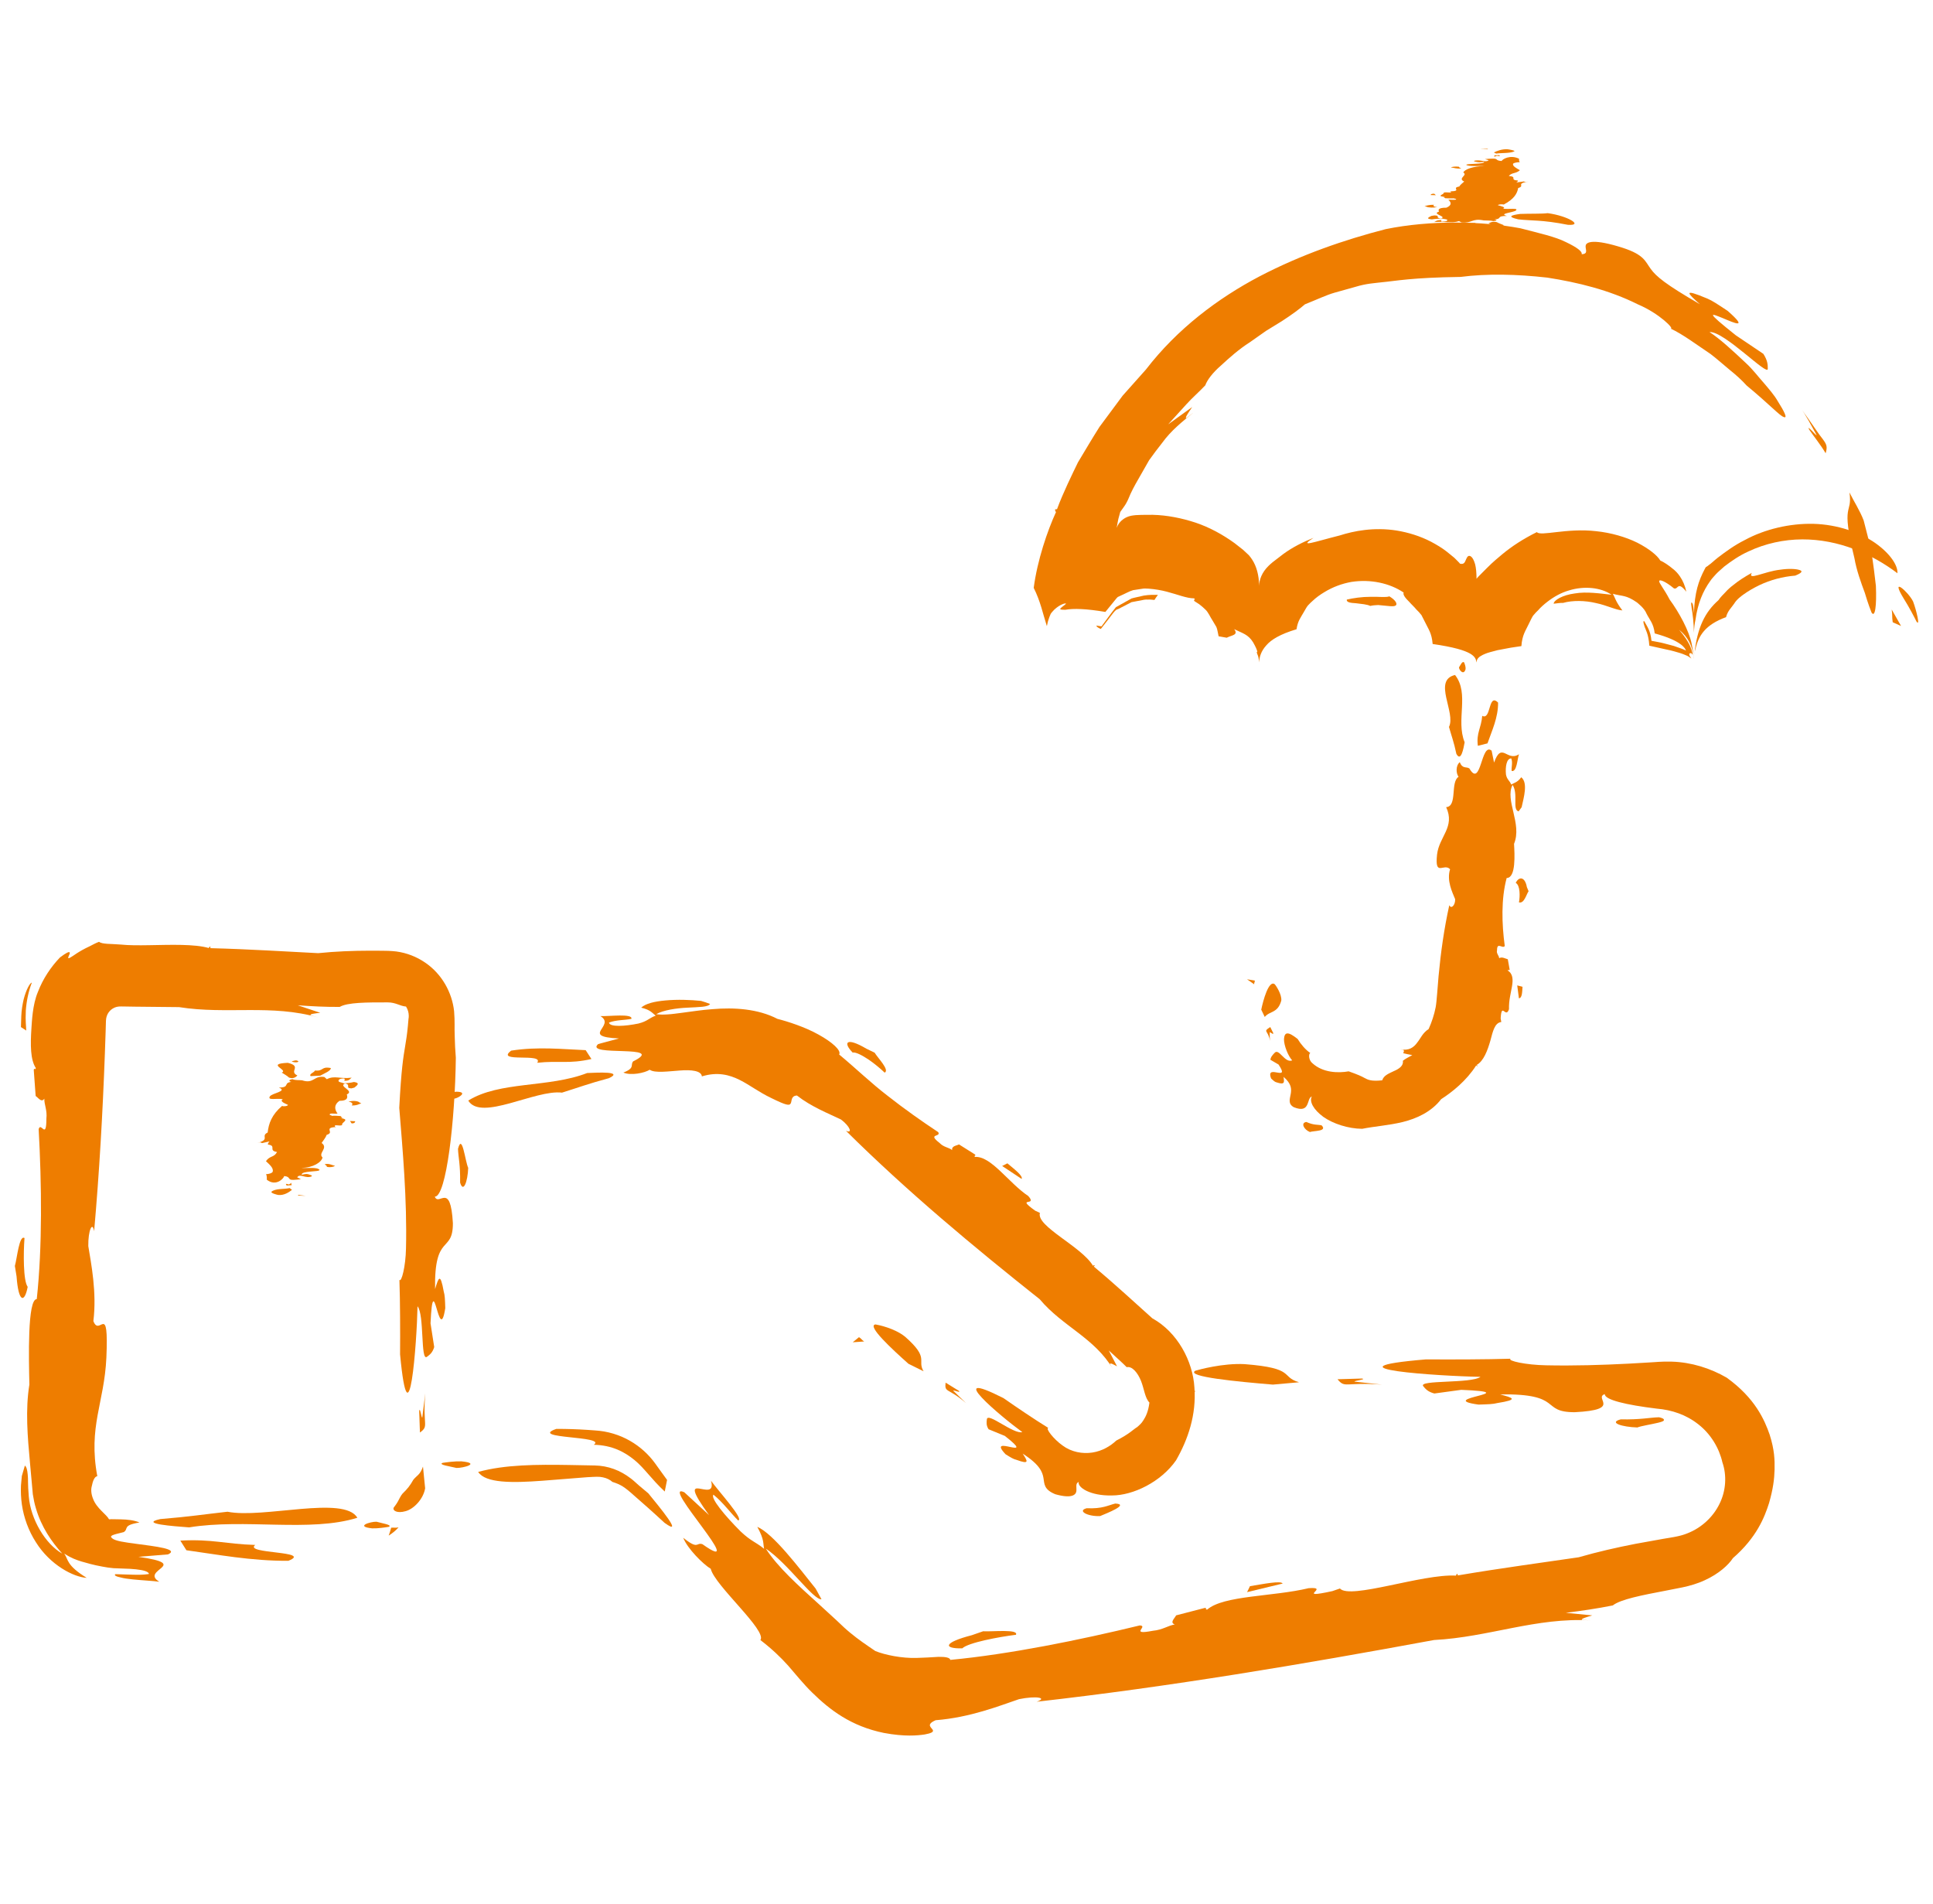 <svg width="65" height="64" viewBox="0 0 65 64" fill="none" xmlns="http://www.w3.org/2000/svg">
<path d="M13.535 50.216C13.705 50.05 13.782 49.955 13.899 49.749C14.011 49.607 14.13 49.586 14.223 49.305L14.296 50.036C14.238 50.39 13.922 50.73 13.639 50.805C13.354 50.888 13.191 50.787 13.24 50.683C13.256 50.659 13.324 50.581 13.377 50.484C13.431 50.386 13.473 50.289 13.535 50.216Z" fill="#EE7D00"/>
<path d="M13.154 51.361C13.267 51.351 13.29 51.375 13.402 51.348C13.312 51.453 13.2 51.543 13.07 51.627C13.103 51.538 13.131 51.45 13.154 51.361Z" fill="#EE7D00"/>
<path d="M14.121 48.161L14.096 47.438C14.122 47.27 14.169 47.681 14.2 47.658L14.3 46.844C14.21 47.948 14.434 47.933 14.121 48.161Z" fill="#EE7D00"/>
<path d="M15.401 38.623C15.543 38.075 15.64 39.042 15.744 39.264C15.728 39.721 15.581 40.124 15.472 39.759C15.483 39.156 15.411 38.913 15.401 38.623Z" fill="#EE7D00"/>
<path d="M14.04 43.918C14.274 44.193 14.136 45.776 14.355 45.617C14.449 45.548 14.543 45.48 14.601 45.288L14.477 44.49C14.57 42.493 14.763 45.32 14.973 43.979C14.964 43.689 14.959 43.545 14.922 43.423C14.804 42.767 14.746 42.958 14.63 43.339C14.598 41.434 15.233 42.159 15.229 41.121C15.148 39.698 14.761 40.574 14.62 40.231C15.007 40.246 15.303 37.656 15.328 35.562C15.307 35.317 15.296 35.068 15.29 34.816C15.278 34.551 15.299 34.342 15.27 33.999C15.203 33.37 14.859 32.741 14.29 32.358C14.009 32.166 13.676 32.035 13.326 31.988C13.24 31.977 13.149 31.973 13.064 31.968L12.854 31.964L12.431 31.962C11.864 31.963 11.286 31.985 10.7 32.045C9.698 31.996 8.39 31.91 7.075 31.877C7.075 31.857 7.072 31.837 7.075 31.817C7.043 31.833 7.023 31.852 7.023 31.873C6.539 31.733 5.733 31.765 5.019 31.777C4.662 31.783 4.327 31.784 4.068 31.756C3.713 31.727 3.443 31.748 3.329 31.664C3.219 31.705 3.115 31.762 3.012 31.815C2.618 31.998 2.456 32.147 2.368 32.19C2.284 32.241 2.287 32.21 2.304 32.157C2.347 32.066 2.451 31.861 2.017 32.189C1.716 32.503 1.447 32.898 1.275 33.348C1.089 33.783 1.073 34.37 1.057 34.568C1.02 35.132 1.021 35.63 1.205 35.908C1.18 35.996 1.161 35.88 1.135 35.968L1.199 36.847C1.288 36.906 1.395 37.082 1.491 36.936C1.484 37.14 1.592 37.318 1.56 37.609C1.56 38.343 1.376 37.697 1.3 37.961C1.402 39.807 1.427 41.919 1.236 43.676C0.918 43.675 0.969 45.697 0.988 46.548C0.849 47.397 0.928 48.313 1.008 49.178C1.028 49.395 1.047 49.609 1.066 49.815C1.079 49.959 1.091 50.101 1.104 50.239C1.131 50.404 1.162 50.564 1.21 50.717C1.392 51.337 1.734 51.834 2.095 52.233C1.527 51.913 1.03 51.077 0.968 50.31C0.929 49.868 0.952 49.747 0.932 49.576C0.919 49.42 0.891 49.31 0.836 49.273L0.734 49.624C0.725 49.723 0.715 49.831 0.705 49.943C0.697 50.147 0.704 50.363 0.736 50.583C0.799 51.023 0.963 51.471 1.206 51.847C1.686 52.617 2.474 53.022 2.915 53.047C2.223 52.621 2.305 52.436 2.16 52.231C2.404 52.389 2.567 52.443 2.742 52.498C2.92 52.546 3.107 52.609 3.444 52.669C3.565 52.694 3.691 52.71 3.815 52.722C3.925 52.726 4.034 52.731 4.141 52.735C4.297 52.738 4.446 52.746 4.574 52.76C4.831 52.788 5.007 52.839 5.007 52.918C4.83 52.946 4.647 52.946 4.467 52.941C4.263 52.934 4.063 52.928 3.879 52.923C3.826 52.964 3.908 53.004 4.067 53.036C4.163 53.063 4.307 53.083 4.467 53.099C4.785 53.132 5.167 53.15 5.357 53.178C4.684 52.772 6.472 52.601 4.655 52.34L5.652 52.258C6.034 52.077 5.228 51.99 4.543 51.898C4.207 51.852 3.88 51.811 3.773 51.718C3.67 51.63 3.76 51.606 4.16 51.509C4.336 51.401 4.102 51.28 4.689 51.186C4.53 51.112 4.282 51.083 4.056 51.08C3.906 51.081 3.764 51.069 3.667 51.079C3.576 50.907 3.252 50.716 3.131 50.393C3.068 50.241 3.052 50.082 3.086 49.967C3.116 49.809 3.176 49.634 3.272 49.631C2.961 47.959 3.507 47.17 3.577 45.646C3.66 43.712 3.349 44.971 3.14 44.414C3.26 43.447 3.064 42.479 2.969 41.893C2.962 41.365 3.108 41.043 3.165 41.395C3.34 39.417 3.453 37.425 3.526 35.432L3.552 34.685L3.563 34.311C3.57 34.221 3.574 34.226 3.584 34.182C3.618 34.056 3.71 33.947 3.823 33.89C3.878 33.861 3.936 33.845 3.995 33.84C4.01 33.837 4.025 33.837 4.041 33.839L4.069 33.837L4.162 33.838L4.534 33.844L6.02 33.859C7.631 34.114 9.127 33.752 10.708 34.209L10.445 34.133C10.407 34.087 10.61 34.069 10.77 34.05C10.516 33.965 10.264 33.881 10.014 33.798C10.483 33.831 10.958 33.857 11.424 33.852C11.683 33.698 12.351 33.699 13.038 33.7C13.311 33.7 13.444 33.823 13.654 33.84C13.724 33.953 13.743 34.058 13.745 34.143C13.746 34.186 13.743 34.224 13.736 34.259C13.729 34.342 13.722 34.418 13.716 34.488C13.687 34.792 13.656 34.981 13.624 35.171C13.561 35.551 13.494 35.934 13.426 37.245C13.538 38.646 13.692 40.314 13.652 41.975C13.641 42.578 13.499 43.127 13.431 43.028C13.456 43.751 13.459 44.786 13.453 45.534C13.755 48.726 14.017 45.122 14.04 43.918Z" fill="#EE7D00"/>
<path d="M0.824 41.623C0.646 41.506 0.576 42.297 0.5 42.561L0.557 42.912C0.62 43.791 0.824 43.822 0.931 43.264C0.779 43.059 0.785 42.122 0.824 41.623Z" fill="#EE7D00"/>
<path d="M0.704 34.53L0.882 34.647C0.876 34.442 0.853 34.359 0.868 33.978C0.89 33.66 0.955 33.34 1.07 33.037C1.01 33.039 0.882 33.264 0.795 33.599C0.757 33.767 0.723 33.96 0.716 34.157C0.712 34.283 0.708 34.41 0.704 34.53Z" fill="#EE7D00"/>
<path d="M8.584 51.941C7.559 51.909 7.149 51.738 6.064 51.795L6.268 52.119C7.323 52.264 8.435 52.48 9.696 52.474C10.546 52.138 8.173 52.246 8.584 51.941Z" fill="#EE7D00"/>
<path d="M6.359 51.35C8.235 51.046 10.431 51.522 12.016 51.027C11.578 50.266 8.85 51.065 7.65 50.824C6.857 50.912 6.388 50.989 5.391 51.071C4.659 51.229 5.861 51.312 6.359 51.35Z" fill="#EE7D00"/>
<path d="M12.513 51.383C12.718 51.389 12.953 51.351 13.071 51.332C13.217 51.269 12.835 51.211 12.66 51.16C12.456 51.154 11.927 51.319 12.513 51.383Z" fill="#EE7D00"/>
<path d="M9.13 40.064C9.267 39.95 9.553 39.986 9.74 39.943L9.819 40.002C9.722 40.079 9.553 40.197 9.352 40.174C9.317 40.167 9.092 40.113 9.13 40.064Z" fill="#EE7D00"/>
<path d="M10.016 40.195C10.011 40.184 10.042 40.183 10.037 40.172L10.277 40.203L10.016 40.195Z" fill="#EE7D00"/>
<path d="M9.638 39.858L9.613 39.804C9.64 39.792 9.686 39.822 9.717 39.821L9.818 39.76C9.727 39.842 9.951 39.841 9.638 39.858Z" fill="#EE7D00"/>
<path d="M10.918 39.143C11.059 39.102 11.157 39.175 11.261 39.191C11.244 39.226 11.098 39.256 10.989 39.228C11 39.183 10.928 39.165 10.918 39.143Z" fill="#EE7D00"/>
<path d="M9.557 39.539C9.791 39.56 9.653 39.678 9.872 39.667C9.966 39.661 10.06 39.656 10.118 39.642L9.994 39.582C10.086 39.433 10.28 39.645 10.49 39.544C10.481 39.522 10.476 39.511 10.44 39.502C10.321 39.453 10.263 39.467 10.147 39.496C10.115 39.353 10.75 39.408 10.746 39.33C10.665 39.223 10.277 39.289 10.137 39.263C10.523 39.264 10.82 39.07 10.845 38.913C10.682 38.766 11.056 38.601 10.815 38.426C10.864 38.35 10.951 38.253 10.983 38.154C11.004 38.154 11.023 38.154 11.043 38.154C11.027 38.151 11.009 38.15 10.987 38.15C11.267 38.078 10.861 37.908 11.299 37.891L11.261 37.873C11.229 37.785 11.419 37.873 11.508 37.823C11.451 37.742 11.813 37.634 11.445 37.592C11.47 37.586 11.49 37.594 11.515 37.588L11.452 37.522C11.363 37.517 11.255 37.504 11.16 37.515C11.166 37.5 11.058 37.487 11.09 37.465C11.09 37.41 11.274 37.458 11.35 37.438C11.249 37.3 11.224 37.142 11.414 37.01C11.732 37.01 11.681 36.859 11.662 36.795C11.942 36.668 11.345 36.521 11.612 36.424C11.815 36.481 11.593 36.58 11.815 36.591L11.916 36.565C11.986 36.505 12.139 36.411 11.904 36.376C11.777 36.409 11.663 36.411 11.568 36.422C11.511 36.395 11.422 36.391 11.39 36.358C11.365 36.31 11.409 36.257 11.568 36.257C11.625 36.283 11.568 36.312 11.581 36.336C11.758 36.345 11.771 36.259 11.828 36.231C11.422 36.281 11.251 36.147 10.99 36.283L10.908 36.209C10.546 36.151 10.559 36.45 10.159 36.32C10.051 36.307 9.93 36.325 9.836 36.281C9.689 36.305 9.715 36.353 9.797 36.373C9.512 36.406 9.765 36.56 9.378 36.564C9.689 36.689 9.143 36.748 9.073 36.863C8.99 37.008 9.302 36.913 9.511 36.955C9.39 37.027 9.587 37.1 9.682 37.144C9.688 37.184 9.542 37.208 9.485 37.181C9.136 37.478 9.033 37.778 9.001 38.075C8.747 38.196 9.109 38.308 8.651 38.426L8.728 38.407C8.773 38.404 8.792 38.419 8.811 38.431C8.894 38.411 8.978 38.392 9.063 38.374C9.03 38.409 9.003 38.445 9.009 38.48C9.316 38.519 9.004 38.68 9.316 38.73C9.212 38.925 9.078 38.843 8.943 39.039C9.055 39.144 9.209 39.269 9.169 39.394C9.158 39.439 9.016 39.48 8.948 39.473C8.973 39.527 8.976 39.604 8.97 39.66C9.272 39.9 9.534 39.63 9.557 39.539Z" fill="#EE7D00"/>
<path d="M11.826 37.164C12.004 37.173 12.074 37.114 12.15 37.094L12.093 37.068C12.03 37.002 11.826 37 11.719 37.041C11.871 37.057 11.865 37.127 11.826 37.164Z" fill="#EE7D00"/>
<path d="M11.946 37.696L11.769 37.688L11.825 37.769C11.94 37.767 11.933 37.727 11.946 37.696Z" fill="#EE7D00"/>
<path d="M10.591 35.99C10.559 36.067 10.388 36.097 10.444 36.179L10.769 36.163C10.914 36.084 11.13 36.001 11.124 35.907C10.788 35.843 10.896 36.021 10.591 35.99Z" fill="#EE7D00"/>
<path d="M10 36.157C9.696 36.016 10.172 35.851 9.678 35.732C8.916 35.765 9.715 35.97 9.474 36.06C9.563 36.119 9.639 36.154 9.721 36.229C9.88 36.284 9.963 36.194 10 36.157Z" fill="#EE7D00"/>
<path d="M10.034 35.695C10.04 35.679 10.002 35.662 9.983 35.653C9.919 35.642 9.862 35.67 9.811 35.684C9.805 35.699 9.97 35.739 10.034 35.695Z" fill="#EE7D00"/>
<path d="M30.436 44.941C31.274 45.678 30.826 45.719 31.057 46.102L30.549 45.851C29.989 45.352 29.142 44.569 29.438 44.527C29.516 44.539 30.071 44.646 30.436 44.941Z" fill="#EE7D00"/>
<path d="M28.885 44.955C28.974 45.01 28.971 45.045 29.059 45.1L28.675 45.127L28.885 44.955Z" fill="#EE7D00"/>
<path d="M31.797 46.484L32.243 46.759C32.328 46.849 32.056 46.72 32.053 46.755L32.482 47.17C31.874 46.645 31.757 46.836 31.797 46.484Z" fill="#EE7D00"/>
<path d="M37.502 50.549C37.999 50.574 37.207 50.879 36.991 50.971C36.557 50.986 36.217 50.789 36.544 50.706C37.068 50.732 37.267 50.606 37.502 50.549Z" fill="#EE7D00"/>
<path d="M34.377 48.147C34.081 48.229 33.213 47.468 33.185 47.715C33.172 47.821 33.161 47.926 33.243 48.051L33.789 48.275C34.93 49.166 33.132 48.172 33.815 48.893C33.993 49.003 34.082 49.058 34.176 49.078C34.634 49.247 34.553 49.122 34.39 48.871C34.97 49.244 35.055 49.494 35.088 49.69C35.123 49.89 35.097 50.076 35.486 50.236C36.044 50.393 36.174 50.252 36.193 50.141C36.212 50.018 36.149 49.871 36.273 49.824C36.228 50.004 36.66 50.294 37.388 50.277C38.107 50.279 39.045 49.817 39.546 49.096C39.949 48.395 40.234 47.561 40.164 46.65C40.112 45.755 39.59 44.785 38.75 44.322C38.208 43.839 37.513 43.191 36.781 42.582L36.818 42.535C36.789 42.533 36.767 42.539 36.754 42.556C36.372 41.907 34.833 41.227 34.969 40.778L34.811 40.704C34.121 40.209 34.908 40.579 34.577 40.21C33.922 39.774 33.324 38.853 32.781 38.896C32.746 38.837 32.824 38.874 32.789 38.815L32.248 38.475C32.16 38.52 31.993 38.526 32.018 38.667C31.905 38.571 31.738 38.578 31.591 38.423C31.172 38.098 31.653 38.239 31.549 38.062C30.991 37.693 30.406 37.279 29.85 36.842C29.288 36.412 28.803 35.938 28.217 35.451C28.302 35.32 27.98 35.033 27.525 34.783C27.073 34.529 26.49 34.342 26.142 34.254C25.49 33.915 24.682 33.864 23.955 33.928C23.589 33.953 23.24 34.012 22.916 34.052C22.754 34.072 22.599 34.096 22.448 34.104C22.304 34.114 22.188 34.112 22.065 34.097C22.297 33.961 22.752 33.892 23.127 33.877C23.503 33.855 23.812 33.861 23.878 33.753C23.778 33.715 23.677 33.68 23.575 33.65C23.232 33.615 22.779 33.596 22.364 33.636C22.011 33.669 21.714 33.736 21.561 33.877C21.894 33.956 21.932 34.066 22.05 34.144C21.807 34.238 21.778 34.332 21.468 34.411C21.011 34.505 20.501 34.536 20.478 34.379C20.721 34.285 21.002 34.301 21.231 34.254C21.289 34.065 20.47 34.175 20.189 34.16C20.73 34.489 19.477 34.85 20.815 34.913L20.114 35.101C19.622 35.541 22.47 35.101 21.292 35.682C21.183 35.808 21.368 35.902 20.962 36.059C21.214 36.169 21.672 36.074 21.848 35.965C22.018 36.086 22.493 36.015 22.867 35.99C23.24 35.961 23.583 35.994 23.602 36.188C24.127 36.026 24.53 36.136 24.873 36.307C25.221 36.482 25.518 36.717 25.927 36.912C26.443 37.166 26.547 37.18 26.591 37.093C26.633 37.009 26.593 36.842 26.798 36.831C27.284 37.211 27.857 37.434 28.28 37.638C28.585 37.867 28.68 38.125 28.444 38.014C30.49 40.043 32.722 41.903 34.964 43.682C35.729 44.596 36.805 44.973 37.429 46.035L37.325 45.858C37.331 45.806 37.459 45.881 37.562 45.936L37.284 45.402C37.412 45.52 37.539 45.636 37.662 45.748C37.778 45.859 37.814 45.888 37.887 45.964C38.073 45.923 38.261 46.157 38.369 46.428C38.478 46.705 38.499 46.997 38.651 47.154C38.614 47.456 38.525 47.632 38.45 47.746C38.38 47.864 38.305 47.917 38.245 47.974C38.099 48.062 37.98 48.208 37.537 48.431C37.345 48.613 37.068 48.783 36.732 48.834C36.401 48.886 36.024 48.816 35.734 48.6C35.425 48.382 35.145 48.015 35.252 48.007C34.806 47.733 34.186 47.314 33.743 47.004C31.666 45.952 33.671 47.637 34.377 48.147Z" fill="#EE7D00"/>
<path d="M29.748 36.062C29.925 35.974 29.515 35.568 29.411 35.391L29.136 35.258C28.46 34.859 28.334 35.04 28.671 35.386C28.784 35.365 29.015 35.493 29.227 35.636C29.419 35.769 29.618 35.937 29.748 36.062Z" fill="#EE7D00"/>
<path d="M33.875 39.111L33.699 39.2L34.354 39.635C34.407 39.532 34.102 39.303 33.875 39.111Z" fill="#EE7D00"/>
<path d="M18.064 35.73C18.802 35.651 19.121 35.777 19.888 35.604L19.694 35.306C18.918 35.275 18.09 35.181 17.189 35.322C16.631 35.745 18.312 35.384 18.064 35.73Z" fill="#EE7D00"/>
<path d="M19.744 36.075C18.447 36.578 16.805 36.342 15.746 37.001C16.172 37.708 18.005 36.625 18.898 36.734C19.452 36.562 19.776 36.436 20.477 36.248C20.977 36.012 20.105 36.059 19.744 36.075Z" fill="#EE7D00"/>
<path d="M15.337 36.703C15.19 36.719 15.027 36.782 14.946 36.813C14.851 36.891 15.132 36.907 15.265 36.939C15.412 36.923 15.766 36.703 15.337 36.703Z" fill="#EE7D00"/>
<path d="M41.852 45.862C43.587 45.998 43.044 46.285 43.682 46.471L42.802 46.55C41.637 46.453 39.85 46.285 40.195 46.083C40.307 46.049 41.119 45.824 41.852 45.862Z" fill="#EE7D00"/>
<path d="M39.858 46.747C40.021 46.742 40.048 46.773 40.211 46.768L39.737 47.008L39.858 46.747Z" fill="#EE7D00"/>
<path d="M44.976 46.37L45.796 46.346C45.986 46.372 45.52 46.418 45.547 46.45L46.469 46.55C45.218 46.46 45.235 46.684 44.976 46.37Z" fill="#EE7D00"/>
<path d="M55.784 47.648C55.948 47.682 55.96 47.722 55.95 47.751C55.941 47.78 55.87 47.805 55.748 47.834C55.521 47.889 55.184 47.94 55.058 47.991C54.54 47.975 54.083 47.828 54.497 47.719C55.18 47.731 55.456 47.658 55.784 47.648Z" fill="#EE7D00"/>
<path d="M49.784 46.289C49.473 46.523 47.679 46.384 47.859 46.604C47.937 46.698 48.015 46.792 48.232 46.849L49.136 46.726C51.399 46.818 48.196 47.011 49.716 47.222C50.044 47.212 50.208 47.208 50.346 47.171C51.089 47.052 50.873 46.995 50.441 46.879C52.599 46.846 51.778 47.481 52.953 47.478C54.566 47.397 53.574 47.009 53.963 46.869C53.954 47.062 54.684 47.233 55.712 47.358C56.217 47.4 56.704 47.562 57.117 47.892C57.527 48.213 57.81 48.686 57.917 49.16C58.069 49.594 58.042 50.115 57.822 50.557C57.607 51.003 57.211 51.367 56.741 51.55C56.506 51.647 56.271 51.678 55.936 51.734C55.625 51.79 55.313 51.846 54.997 51.903C54.366 52.026 53.728 52.17 53.087 52.355C51.963 52.521 50.491 52.716 49.021 52.965C49.018 52.945 49.011 52.926 49.01 52.906C48.977 52.929 48.958 52.951 48.962 52.972C47.834 52.905 45.398 53.786 45.057 53.405L44.802 53.493C43.503 53.775 44.773 53.337 44.005 53.394C42.809 53.682 41.145 53.633 40.594 54.114C40.491 54.108 40.617 54.064 40.514 54.058L39.549 54.308C39.5 54.408 39.324 54.552 39.504 54.614C39.276 54.651 39.099 54.795 38.768 54.826C37.952 54.983 38.636 54.664 38.328 54.646C36.293 55.14 33.948 55.616 31.956 55.805C31.942 55.727 31.791 55.699 31.558 55.703C31.439 55.71 31.313 55.717 31.177 55.725C31.066 55.729 30.948 55.734 30.825 55.739C30.329 55.756 29.756 55.638 29.436 55.508C29.146 55.311 28.86 55.119 28.59 54.894C28.52 54.84 28.458 54.778 28.39 54.721L28.122 54.468L27.572 53.964C26.843 53.305 26.153 52.688 25.751 52.064C26.49 52.556 27.349 53.798 27.624 53.767L27.427 53.408C26.864 52.706 26 51.559 25.465 51.332C25.712 51.782 25.652 51.885 25.695 52.07C25.381 51.819 25.271 51.83 24.907 51.489C24.389 50.973 23.876 50.36 23.992 50.252C24.307 50.505 24.56 50.858 24.819 51.116C25.041 51.093 24.164 50.138 23.91 49.784C24.136 50.619 22.625 49.257 23.843 50.937L23.01 50.169C22.155 49.786 25.252 53.072 23.62 51.915C23.405 51.844 23.498 52.12 22.974 51.699C23.117 52.065 23.636 52.582 23.9 52.743C24.032 53.302 25.806 54.824 25.569 55.138C25.95 55.43 26.248 55.714 26.5 55.995C26.725 56.253 27.021 56.622 27.313 56.906C27.906 57.487 28.616 58.035 29.724 58.261C30.427 58.392 30.855 58.347 31.09 58.313C31.327 58.271 31.381 58.226 31.373 58.179C31.351 58.086 31.101 57.991 31.463 57.833C32.624 57.743 33.62 57.344 34.268 57.125C34.854 57.006 35.24 57.081 34.859 57.212C39.326 56.709 43.813 55.951 48.222 55.137C50.062 55.042 51.658 54.367 53.504 54.478L53.197 54.46C53.147 54.423 53.368 54.362 53.543 54.309C53.243 54.28 52.947 54.251 52.654 54.223C53.183 54.155 53.715 54.079 54.233 53.974C54.492 53.768 55.236 53.626 56.001 53.48C56.191 53.443 56.383 53.405 56.57 53.368C56.812 53.319 57.101 53.234 57.325 53.127C57.791 52.915 58.121 52.617 58.272 52.384C59.071 51.691 59.337 51.005 59.487 50.533C59.626 50.048 59.664 49.726 59.673 49.405C59.679 49.084 59.671 48.747 59.508 48.234C59.337 47.74 59.018 47.002 58.06 46.315C57.519 46.002 56.877 45.797 56.214 45.778C55.831 45.769 55.687 45.796 55.448 45.806C55.226 45.819 55.002 45.832 54.776 45.845C53.87 45.892 52.927 45.921 51.986 45.901C51.303 45.889 50.681 45.748 50.794 45.68C49.974 45.705 48.801 45.708 47.954 45.702C44.337 46.004 48.42 46.266 49.784 46.289Z" fill="#EE7D00"/>
<path d="M34.163 54.961C34.261 54.761 33.367 54.862 33.059 54.843L32.679 54.975C31.712 55.225 31.717 55.431 32.358 55.417C32.557 55.224 33.601 55.03 34.163 54.961Z" fill="#EE7D00"/>
<path d="M42.032 53.327L41.935 53.527L43.131 53.239C43.078 53.133 42.492 53.252 42.032 53.327Z" fill="#EE7D00"/>
<path d="M19.966 48.573C20.593 48.587 21.008 48.82 21.337 49.087C21.675 49.365 21.901 49.726 22.353 50.145L22.431 49.755C22.343 49.634 22.254 49.511 22.164 49.386C22.075 49.265 21.994 49.138 21.86 48.988C21.61 48.707 21.288 48.466 20.913 48.304C20.725 48.224 20.524 48.163 20.315 48.126C20.212 48.108 20.098 48.096 20 48.09L19.748 48.072C19.41 48.05 19.064 48.038 18.707 48.039C17.743 48.376 20.432 48.268 19.966 48.573Z" fill="#EE7D00"/>
<path d="M21.801 50.206C21.694 50.117 21.591 50.03 21.49 49.945C21.383 49.851 21.289 49.761 21.209 49.703C21.037 49.571 20.847 49.462 20.643 49.388C20.437 49.314 20.226 49.273 20 49.269C19.719 49.263 19.438 49.258 19.16 49.253C18.047 49.234 16.976 49.239 16.079 49.486C16.327 49.867 17.224 49.857 18.229 49.783C18.728 49.743 19.27 49.701 19.749 49.663C20.032 49.648 20.145 49.638 20.276 49.668C20.405 49.694 20.515 49.751 20.593 49.821C20.871 49.911 20.989 49.98 21.324 50.282C21.617 50.537 21.93 50.812 22.346 51.197C23.03 51.694 22.159 50.644 21.801 50.206Z" fill="#EE7D00"/>
<path d="M15.515 49.13C15.283 49.123 15.017 49.161 14.884 49.181C14.718 49.244 15.15 49.301 15.349 49.352C15.581 49.358 16.18 49.193 15.515 49.13Z" fill="#EE7D00"/>
<path d="M62.358 18.766C61.883 16.837 62.299 17.33 62.191 16.557C62.347 16.87 62.544 17.169 62.669 17.499C62.753 17.84 62.862 18.221 62.939 18.603C62.994 18.991 63.045 19.372 63.08 19.697C63.107 20.354 63.055 20.782 62.934 20.595C62.908 20.532 62.808 20.274 62.708 19.933C62.583 19.595 62.429 19.179 62.358 18.766Z" fill="#EE7D00"/>
<path d="M63.646 20.921C63.615 20.725 63.642 20.689 63.611 20.492L63.926 21.045L63.646 20.921Z" fill="#EE7D00"/>
<path d="M61.39 15.239C61.227 14.959 61.018 14.708 60.835 14.442C60.729 14.24 61.078 14.67 61.087 14.628C60.905 14.309 60.742 13.972 60.52 13.676C60.96 14.284 61.156 14.598 61.298 14.77C61.429 14.949 61.453 15.021 61.39 15.239Z" fill="#EE7D00"/>
<path d="M51.056 7.375C50.661 7.285 50.817 7.232 51.121 7.192C51.422 7.18 51.869 7.193 52.042 7.166C52.728 7.258 53.267 7.593 52.72 7.558C51.847 7.384 51.478 7.425 51.056 7.375Z" fill="#EE7D00"/>
<path d="M57.485 11.164C57.972 11.122 59.466 12.684 59.444 12.396C59.444 12.262 59.443 12.128 59.295 11.896L58.371 11.274C57.295 10.418 57.547 10.542 57.935 10.697C58.315 10.858 58.815 11.084 58.094 10.451C57.749 10.222 57.577 10.108 57.416 10.04C56.547 9.674 56.758 9.867 57.159 10.226C56.011 9.563 55.686 9.291 55.506 9.037C55.324 8.793 55.293 8.568 54.575 8.334C53.588 8.018 53.354 8.137 53.323 8.244C53.29 8.365 53.437 8.536 53.186 8.547C53.215 8.455 53.022 8.314 52.662 8.142C52.304 7.959 51.761 7.84 51.122 7.674C49.834 7.431 48.103 7.397 46.598 7.703C45.211 8.061 43.77 8.554 42.356 9.29C40.949 10.03 39.583 11.06 38.533 12.424C38.29 12.697 38.028 12.992 37.751 13.302C37.503 13.637 37.242 13.989 36.972 14.352C36.73 14.733 36.493 15.137 36.247 15.546C36.07 15.912 35.742 16.577 35.544 17.118C35.522 17.119 35.499 17.126 35.479 17.123C35.48 17.178 35.489 17.211 35.513 17.208C35.223 17.836 34.882 18.834 34.76 19.764C34.987 20.213 35.072 20.645 35.189 21.007C35.204 21.087 35.21 21.009 35.218 20.982C35.227 20.947 35.231 20.913 35.241 20.883C35.263 20.825 35.273 20.772 35.291 20.735C35.322 20.659 35.337 20.63 35.323 20.651C35.355 20.597 35.403 20.548 35.451 20.497C35.651 20.311 35.814 20.282 35.834 20.287C35.858 20.29 35.834 20.314 35.796 20.342C35.718 20.406 35.585 20.483 35.692 20.495C35.717 20.5 35.744 20.497 35.82 20.501C36.106 20.45 36.53 20.465 37.17 20.573L37.45 20.23C37.495 20.179 37.547 20.103 37.587 20.071L37.691 20.022C37.826 19.964 37.977 19.876 38.102 19.841L38.449 19.788C38.534 19.782 38.568 19.792 38.628 19.791C38.845 19.808 39.05 19.843 39.235 19.892C39.606 19.988 39.897 20.115 40.158 20.117C40.214 20.192 40.11 20.137 40.166 20.211L40.321 20.311C40.38 20.364 40.384 20.35 40.524 20.485C40.631 20.576 40.694 20.748 40.781 20.874L40.902 21.078C40.938 21.156 40.952 21.29 40.978 21.392L41.251 21.44C41.416 21.353 41.656 21.354 41.501 21.152C41.782 21.29 41.972 21.327 42.138 21.595C42.311 21.901 42.276 21.935 42.276 21.925C42.267 21.914 42.243 21.882 42.275 21.982C42.321 22.073 42.331 22.17 42.34 22.271C42.346 22.087 42.407 21.891 42.579 21.699C42.743 21.506 43.047 21.32 43.598 21.155C43.638 20.872 43.746 20.752 43.836 20.589C43.883 20.513 43.925 20.425 43.977 20.36L44.063 20.271L44.134 20.206C44.254 20.091 44.39 19.994 44.532 19.909C44.814 19.736 45.126 19.62 45.443 19.564C46.083 19.465 46.731 19.604 47.201 19.922C47.167 19.99 47.252 20.103 47.394 20.241C47.46 20.319 47.548 20.393 47.629 20.493C47.683 20.541 47.746 20.614 47.798 20.679C47.843 20.768 47.889 20.858 47.936 20.949C48.026 21.143 48.145 21.279 48.175 21.651C49.601 21.857 49.615 22.099 49.651 22.271L49.655 22.252C49.657 22.148 49.733 22.069 49.929 21.986C50.016 21.945 50.186 21.904 50.353 21.86L50.707 21.793C50.816 21.769 51.012 21.747 51.159 21.722C51.186 21.341 51.306 21.197 51.4 20.992C51.45 20.896 51.495 20.788 51.549 20.703L51.642 20.596L51.72 20.519C51.811 20.413 51.918 20.321 52.028 20.235C52.248 20.064 52.496 19.925 52.757 19.851C53.278 19.689 53.838 19.752 54.191 19.995C53.824 19.956 53.357 19.882 52.951 19.952C52.548 20.004 52.248 20.178 52.244 20.297C52.354 20.288 52.452 20.264 52.558 20.27C52.874 20.179 53.305 20.187 53.668 20.275C54.034 20.351 54.327 20.506 54.555 20.522C54.32 20.212 54.319 20.109 54.233 19.963C54.561 20.054 54.672 19.994 55.047 20.255C55.078 20.287 55.29 20.435 55.37 20.636C55.471 20.838 55.604 20.958 55.642 21.295C56.547 21.54 56.672 21.803 56.693 21.871C56.609 21.825 56.445 21.774 56.283 21.716L55.949 21.628C55.842 21.598 55.666 21.571 55.533 21.543C55.501 21.192 55.384 21.063 55.292 20.886C55.25 20.866 55.254 20.922 55.294 21.042C55.33 21.173 55.433 21.29 55.461 21.708C55.632 21.746 55.825 21.789 56.031 21.835C56.234 21.875 56.362 21.917 56.49 21.954C56.615 21.992 56.681 22.029 56.757 22.059C56.803 22.09 56.844 22.117 56.877 22.138C56.711 21.941 56.877 21.927 56.9 21.992C56.917 22.012 56.925 22.027 56.902 21.93C56.873 21.833 56.842 21.617 56.461 21.171C56.773 21.423 56.902 21.724 56.946 22.052C56.953 22.271 56.975 22.079 56.885 21.644C56.8 21.215 56.469 20.597 56.144 20.156C55.956 19.794 55.788 19.608 55.793 19.538C55.793 19.471 55.985 19.529 56.291 19.783C56.298 19.785 56.304 19.787 56.307 19.785C56.436 19.812 56.413 19.527 56.705 19.893C56.664 19.696 56.588 19.518 56.488 19.375C56.418 19.271 56.334 19.185 56.245 19.118C56.123 19.014 55.94 18.89 55.829 18.844C55.73 18.673 55.448 18.446 55.06 18.247C54.67 18.053 54.169 17.91 53.678 17.859C52.687 17.743 51.794 18.042 51.68 17.889C51.224 18.115 50.841 18.364 50.517 18.633C50.109 18.972 50.119 18.988 50.002 19.095C49.739 19.355 49.653 19.445 49.651 19.462C49.649 19.256 49.635 19.092 49.603 18.969C49.557 18.811 49.509 18.745 49.468 18.713C49.39 18.654 49.34 18.707 49.306 18.79C49.264 18.87 49.252 18.992 49.093 18.95C49.093 18.944 49.06 18.908 49.017 18.866L48.904 18.753L48.655 18.55C48.488 18.418 48.303 18.31 48.118 18.211C47.744 18.018 47.347 17.9 46.968 17.837C46.201 17.715 45.523 17.851 45.05 18.002C44.19 18.218 43.641 18.425 44.168 18.082C43.814 18.223 43.467 18.396 43.154 18.625C42.755 18.927 42.769 18.92 42.659 19.022C42.432 19.243 42.344 19.49 42.34 19.694C42.336 19.337 42.249 19.035 42.11 18.821C42.08 18.771 42.045 18.727 42.011 18.686C41.998 18.674 42.017 18.688 42 18.671L41.933 18.608L41.799 18.483L41.51 18.257C41.114 17.971 40.677 17.732 40.209 17.573C39.741 17.419 39.251 17.32 38.758 17.308C38.111 17.306 38.132 17.328 38.039 17.339C37.939 17.359 37.851 17.398 37.778 17.45C37.668 17.527 37.59 17.63 37.55 17.745C37.571 17.637 37.596 17.458 37.637 17.335L37.67 17.212C37.789 17.046 37.846 16.969 37.884 16.893L37.909 16.846L37.944 16.77C38.035 16.54 38.153 16.325 38.276 16.112L38.641 15.472C38.782 15.271 38.933 15.076 39.085 14.882C39.373 14.482 39.767 14.162 40.159 13.851L39.892 14.056C39.827 14.063 39.976 13.854 40.089 13.685C39.815 13.883 39.546 14.076 39.281 14.267C39.485 14.042 39.69 13.817 39.892 13.594C40.095 13.369 40.325 13.173 40.53 12.954C40.591 12.78 40.773 12.535 41.053 12.292C41.325 12.042 41.652 11.745 42.029 11.506C42.211 11.377 42.394 11.249 42.572 11.124C42.757 11.01 42.936 10.9 43.106 10.796C43.437 10.582 43.711 10.379 43.881 10.231C44.277 10.074 44.593 9.921 44.876 9.84C45.156 9.761 45.383 9.698 45.577 9.644C45.957 9.529 46.21 9.522 46.455 9.491C46.947 9.446 47.44 9.333 49.115 9.31C50.006 9.195 51 9.217 52.028 9.333C53.047 9.491 54.111 9.75 55.077 10.233C55.801 10.539 56.317 11.069 56.178 11.047C56.598 11.244 57.047 11.586 57.518 11.9C57.743 12.071 57.954 12.263 58.165 12.436C58.379 12.607 58.573 12.783 58.733 12.961C59.524 13.614 59.846 13.982 59.986 14.022C60.115 14.072 60.007 13.845 59.774 13.478C59.665 13.288 59.494 13.091 59.31 12.874C59.121 12.663 58.936 12.414 58.712 12.209C58.27 11.791 57.824 11.382 57.485 11.164Z" fill="#EE7D00"/>
<path d="M45.289 20.158C45.27 20.255 45.424 20.27 45.598 20.281C45.775 20.303 45.978 20.319 46.075 20.371C46.164 20.351 46.253 20.345 46.344 20.341C46.677 20.369 46.862 20.408 46.931 20.357C46.998 20.314 46.941 20.181 46.719 20.049C46.606 20.094 46.362 20.056 46.081 20.065C45.801 20.064 45.498 20.108 45.289 20.158Z" fill="#EE7D00"/>
<path d="M38.82 20.17C38.856 20.113 38.896 20.05 38.937 19.999C38.776 19.998 38.651 19.994 38.464 20.023L38.186 20.086C38.139 20.099 38.096 20.104 38.045 20.122L37.872 20.219L37.524 20.413C37.371 20.602 37.201 20.844 37.04 21.058L36.867 21.032C36.87 21.067 36.919 21.104 37.016 21.146C37.1 21.038 37.186 20.93 37.277 20.813C37.377 20.687 37.511 20.478 37.587 20.483C37.681 20.435 37.779 20.384 37.883 20.331C37.937 20.303 37.991 20.275 38.047 20.245L38.184 20.219C38.277 20.201 38.373 20.183 38.471 20.164C38.552 20.151 38.557 20.162 38.603 20.158C38.677 20.152 38.751 20.166 38.82 20.17Z" fill="#EE7D00"/>
<path d="M58.907 19.259C58.665 19.393 58.458 19.526 58.283 19.67C58.189 19.74 58.092 19.827 58.015 19.915C57.934 20.001 57.851 20.076 57.789 20.175C57.339 20.571 57.07 21.089 56.976 22.002C56.977 21.924 56.997 21.866 57.012 21.825C57.114 21.376 57.333 21.008 58.041 20.748C58.099 20.53 58.218 20.437 58.316 20.292C58.397 20.15 58.573 20.026 58.632 19.983C58.797 19.864 58.976 19.764 59.16 19.674C59.531 19.498 59.938 19.387 60.368 19.352C60.605 19.256 60.626 19.197 60.506 19.162C60.388 19.122 60.134 19.112 59.864 19.153C59.32 19.213 58.753 19.533 58.907 19.259Z" fill="#EE7D00"/>
<path d="M57.014 20.831C57.088 20.292 57.262 19.877 57.507 19.536C57.562 19.452 57.633 19.383 57.697 19.308C57.729 19.269 57.767 19.242 57.805 19.203L57.983 19.045C58.234 18.851 58.499 18.673 58.788 18.542C59.361 18.27 59.99 18.137 60.6 18.134C61.83 18.13 62.946 18.624 63.804 19.272C63.821 19.005 63.557 18.607 63.051 18.251C62.546 17.901 61.79 17.634 60.984 17.611C60.182 17.592 59.341 17.791 58.669 18.157C58.327 18.328 58.032 18.544 57.766 18.747C57.699 18.797 57.64 18.854 57.578 18.905L57.523 18.952L57.486 18.979C57.441 19.017 57.398 19.048 57.357 19.071C57.346 19.092 57.335 19.113 57.327 19.127C57.119 19.518 56.983 19.921 56.962 20.619C56.958 20.567 56.955 20.453 56.923 20.316C56.869 20.195 56.854 20.254 56.884 20.444C56.919 20.629 56.955 20.95 56.962 21.273C56.965 21.119 56.986 20.953 57.014 20.831Z" fill="#EE7D00"/>
<path d="M64.019 20.129C64.189 20.399 64.361 20.727 64.445 20.896C64.581 21.089 64.437 20.504 64.33 20.221C64.174 19.901 63.534 19.339 64.019 20.129Z" fill="#EE7D00"/>
<path d="M43.084 33.644C42.965 34.071 42.698 33.981 42.529 34.19L42.411 33.944C42.478 33.625 42.66 32.955 42.859 33.085C42.895 33.113 43.114 33.438 43.084 33.644Z" fill="#EE7D00"/>
<path d="M42.194 32.966C42.199 33.024 42.168 33.033 42.173 33.091L41.934 32.924L42.194 32.966Z" fill="#EE7D00"/>
<path d="M42.715 34.529L42.818 34.738C42.812 34.799 42.724 34.691 42.697 34.708C42.695 34.805 42.696 34.903 42.709 34.998C42.643 34.626 42.449 34.694 42.715 34.529Z" fill="#EE7D00"/>
<path d="M44.441 37.834C44.644 38.04 44.186 38.011 44.046 38.058C43.836 37.971 43.733 37.743 43.93 37.721C44.183 37.836 44.314 37.803 44.441 37.834Z" fill="#EE7D00"/>
<path d="M43.452 35.65C43.203 35.753 43.011 35.234 42.863 35.394C42.796 35.464 42.728 35.536 42.719 35.629L42.993 35.789C43.192 36.088 43.099 36.084 42.959 36.06C42.822 36.038 42.639 35.986 42.743 36.258C42.83 36.339 42.873 36.379 42.932 36.39C43.211 36.482 43.186 36.382 43.162 36.204C43.43 36.435 43.433 36.61 43.402 36.782C43.373 36.95 43.306 37.108 43.502 37.222C44.076 37.457 43.925 36.919 44.111 36.864C44.021 37.035 44.169 37.306 44.499 37.549C44.828 37.781 45.339 37.947 45.806 37.95C46.238 37.864 46.69 37.837 47.168 37.722C47.638 37.606 48.133 37.381 48.461 36.954C48.833 36.715 49.309 36.336 49.637 35.822L49.69 35.852C49.683 35.831 49.672 35.814 49.653 35.804C49.888 35.679 50.023 35.311 50.115 34.99C50.201 34.665 50.263 34.385 50.483 34.36L50.462 34.24C50.493 33.667 50.628 34.261 50.742 33.931C50.734 33.626 50.806 33.383 50.843 33.162C50.881 32.936 50.879 32.737 50.696 32.626C50.721 32.59 50.74 32.637 50.765 32.602L50.702 32.25C50.613 32.227 50.505 32.156 50.41 32.215C50.416 32.133 50.308 32.062 50.34 31.945C50.34 31.652 50.524 31.91 50.6 31.805C50.499 31.066 50.474 30.221 50.664 29.518C50.982 29.518 50.931 28.71 50.912 28.369C51.192 27.69 50.596 26.904 50.862 26.388C51.065 26.693 50.843 27.221 51.065 27.279L51.167 27.139C51.236 26.822 51.389 26.318 51.154 26.131C51.027 26.306 50.913 26.318 50.818 26.377C50.761 26.236 50.672 26.212 50.64 26.036C50.615 25.779 50.66 25.497 50.818 25.497C50.875 25.638 50.818 25.79 50.831 25.919C51.008 25.966 51.021 25.509 51.078 25.357C50.672 25.626 50.501 24.91 50.24 25.637L50.158 25.238C49.797 24.933 49.809 26.527 49.41 25.835C49.301 25.765 49.181 25.859 49.086 25.624C48.94 25.753 48.965 26.011 49.047 26.116C48.762 26.292 49.016 27.113 48.629 27.136C48.939 27.805 48.393 28.121 48.323 28.73C48.241 29.504 48.552 29 48.761 29.223C48.64 29.61 48.837 29.997 48.932 30.232C48.938 30.443 48.792 30.572 48.735 30.431C48.56 31.222 48.448 32.019 48.374 32.816C48.338 33.206 48.314 33.665 48.276 33.866C48.225 34.122 48.144 34.365 48.04 34.596C47.835 34.727 47.777 34.904 47.653 35.055C47.544 35.209 47.374 35.336 47.095 35.275C47.128 35.285 47.157 35.289 47.189 35.295C47.224 35.322 47.205 35.373 47.184 35.408C47.287 35.437 47.384 35.451 47.491 35.472C47.38 35.537 47.265 35.587 47.172 35.664C47.204 35.824 47.049 35.935 46.877 36.007C46.708 36.09 46.531 36.15 46.479 36.32C46.103 36.362 45.99 36.297 45.883 36.24C45.779 36.182 45.668 36.13 45.351 36.018C44.996 36.082 44.481 36.065 44.134 35.747C44 35.643 43.997 35.428 44.061 35.401C43.904 35.301 43.733 35.094 43.636 34.931C43.299 34.661 43.193 34.701 43.176 34.933C43.171 35.149 43.32 35.51 43.452 35.65Z" fill="#EE7D00"/>
<path d="M51.077 30.338C51.255 30.386 51.324 30.069 51.401 29.963L51.343 29.823C51.28 29.471 51.077 29.459 50.969 29.682C51.121 29.764 51.115 30.139 51.077 30.338Z" fill="#EE7D00"/>
<path d="M51.197 33.176L51.019 33.129L51.076 33.563C51.19 33.551 51.184 33.34 51.197 33.176Z" fill="#EE7D00"/>
<path d="M49.842 24.066C49.81 24.476 49.638 24.64 49.695 25.074L50.019 24.992C50.165 24.57 50.381 24.125 50.375 23.621C50.038 23.281 50.146 24.23 49.842 24.066Z" fill="#EE7D00"/>
<path d="M49.251 24.956C48.947 24.206 49.423 23.327 48.928 22.693C48.167 22.868 48.966 23.96 48.724 24.44C48.813 24.757 48.889 24.945 48.972 25.343C49.13 25.636 49.213 25.156 49.251 24.956Z" fill="#EE7D00"/>
<path d="M49.283 22.494C49.29 22.412 49.252 22.318 49.233 22.271C49.169 22.212 49.112 22.365 49.061 22.435C49.055 22.517 49.22 22.729 49.283 22.494Z" fill="#EE7D00"/>
<path d="M50.922 5.087C50.785 5.159 50.499 5.136 50.312 5.163L50.233 5.126C50.33 5.079 50.499 5.005 50.7 5.019C50.735 5.024 50.96 5.057 50.922 5.087Z" fill="#EE7D00"/>
<path d="M50.036 5.005C50.041 5.012 50.009 5.013 50.014 5.02L49.775 5L50.036 5.005Z" fill="#EE7D00"/>
<path d="M50.414 5.215L50.439 5.248C50.412 5.256 50.366 5.237 50.335 5.238L50.234 5.276C50.325 5.225 50.101 5.225 50.414 5.215Z" fill="#EE7D00"/>
<path d="M49.135 5.659C48.993 5.685 48.895 5.64 48.791 5.629C48.808 5.608 48.955 5.589 49.063 5.606C49.052 5.634 49.124 5.646 49.135 5.659Z" fill="#EE7D00"/>
<path d="M50.495 5.412C50.261 5.399 50.399 5.326 50.18 5.333C50.086 5.337 49.992 5.34 49.934 5.349L50.058 5.386C49.965 5.479 49.772 5.347 49.562 5.409C49.571 5.423 49.576 5.43 49.612 5.435C49.731 5.466 49.789 5.457 49.905 5.439C49.937 5.528 49.302 5.494 49.306 5.542C49.387 5.608 49.774 5.568 49.915 5.584C49.529 5.583 49.232 5.703 49.207 5.801C49.37 5.892 48.996 5.994 49.237 6.103C49.187 6.15 49.101 6.211 49.069 6.272C49.048 6.272 49.029 6.272 49.008 6.272C49.025 6.273 49.043 6.274 49.065 6.274C48.785 6.319 49.191 6.424 48.753 6.435L48.791 6.446C48.823 6.501 48.633 6.446 48.544 6.477C48.601 6.528 48.239 6.595 48.607 6.62C48.581 6.625 48.562 6.619 48.537 6.623L48.6 6.664C48.689 6.667 48.797 6.675 48.892 6.668C48.886 6.678 48.994 6.686 48.962 6.7C48.962 6.734 48.778 6.704 48.702 6.716C48.803 6.802 48.828 6.9 48.638 6.982C48.32 6.982 48.371 7.076 48.39 7.115C48.11 7.194 48.707 7.286 48.44 7.345C48.237 7.31 48.459 7.249 48.237 7.242L48.136 7.258C48.066 7.295 47.913 7.354 48.148 7.375C48.275 7.355 48.389 7.354 48.484 7.347C48.541 7.363 48.63 7.366 48.662 7.386C48.687 7.416 48.643 7.449 48.484 7.449C48.427 7.433 48.484 7.415 48.471 7.4C48.294 7.394 48.281 7.448 48.224 7.465C48.63 7.434 48.801 7.517 49.062 7.433L49.144 7.479C49.505 7.515 49.493 7.329 49.893 7.41C50.001 7.418 50.121 7.407 50.216 7.434C50.362 7.419 50.337 7.389 50.255 7.377C50.54 7.357 50.287 7.261 50.674 7.259C50.363 7.181 50.909 7.144 50.979 7.073C51.062 6.983 50.75 7.042 50.541 7.016C50.662 6.971 50.465 6.926 50.37 6.899C50.364 6.874 50.51 6.859 50.567 6.876C50.916 6.692 51.018 6.505 51.051 6.321C51.305 6.246 50.943 6.176 51.401 6.103L51.324 6.115C51.279 6.117 51.26 6.108 51.241 6.1C51.158 6.112 51.074 6.124 50.989 6.135C51.022 6.113 51.048 6.091 51.043 6.07C50.736 6.046 51.048 5.945 50.736 5.915C50.84 5.794 50.974 5.844 51.109 5.723C50.997 5.657 50.843 5.58 50.883 5.503C50.894 5.475 51.036 5.449 51.104 5.454C51.079 5.42 51.076 5.372 51.082 5.337C50.78 5.189 50.518 5.356 50.495 5.412Z" fill="#EE7D00"/>
<path d="M48.225 6.885C48.048 6.88 47.978 6.917 47.902 6.929L47.959 6.945C48.022 6.986 48.225 6.987 48.333 6.962C48.181 6.952 48.187 6.908 48.225 6.885Z" fill="#EE7D00"/>
<path d="M48.106 6.557L48.284 6.562L48.227 6.512C48.112 6.513 48.119 6.538 48.106 6.557Z" fill="#EE7D00"/>
<path d="M49.461 7.615C49.492 7.568 49.664 7.548 49.607 7.498L49.283 7.507C49.137 7.556 48.922 7.608 48.927 7.667C49.264 7.706 49.156 7.596 49.461 7.615Z" fill="#EE7D00"/>
<path d="M50.052 7.513C50.356 7.6 49.88 7.702 50.374 7.776C51.136 7.755 50.337 7.629 50.578 7.573C50.489 7.536 50.413 7.514 50.331 7.468C50.172 7.434 50.09 7.49 50.052 7.513Z" fill="#EE7D00"/>
<path d="M50.019 7.798C50.013 7.807 50.051 7.818 50.07 7.823C50.133 7.83 50.19 7.813 50.241 7.804C50.247 7.795 50.083 7.77 50.019 7.798Z" fill="#EE7D00"/>
</svg>
